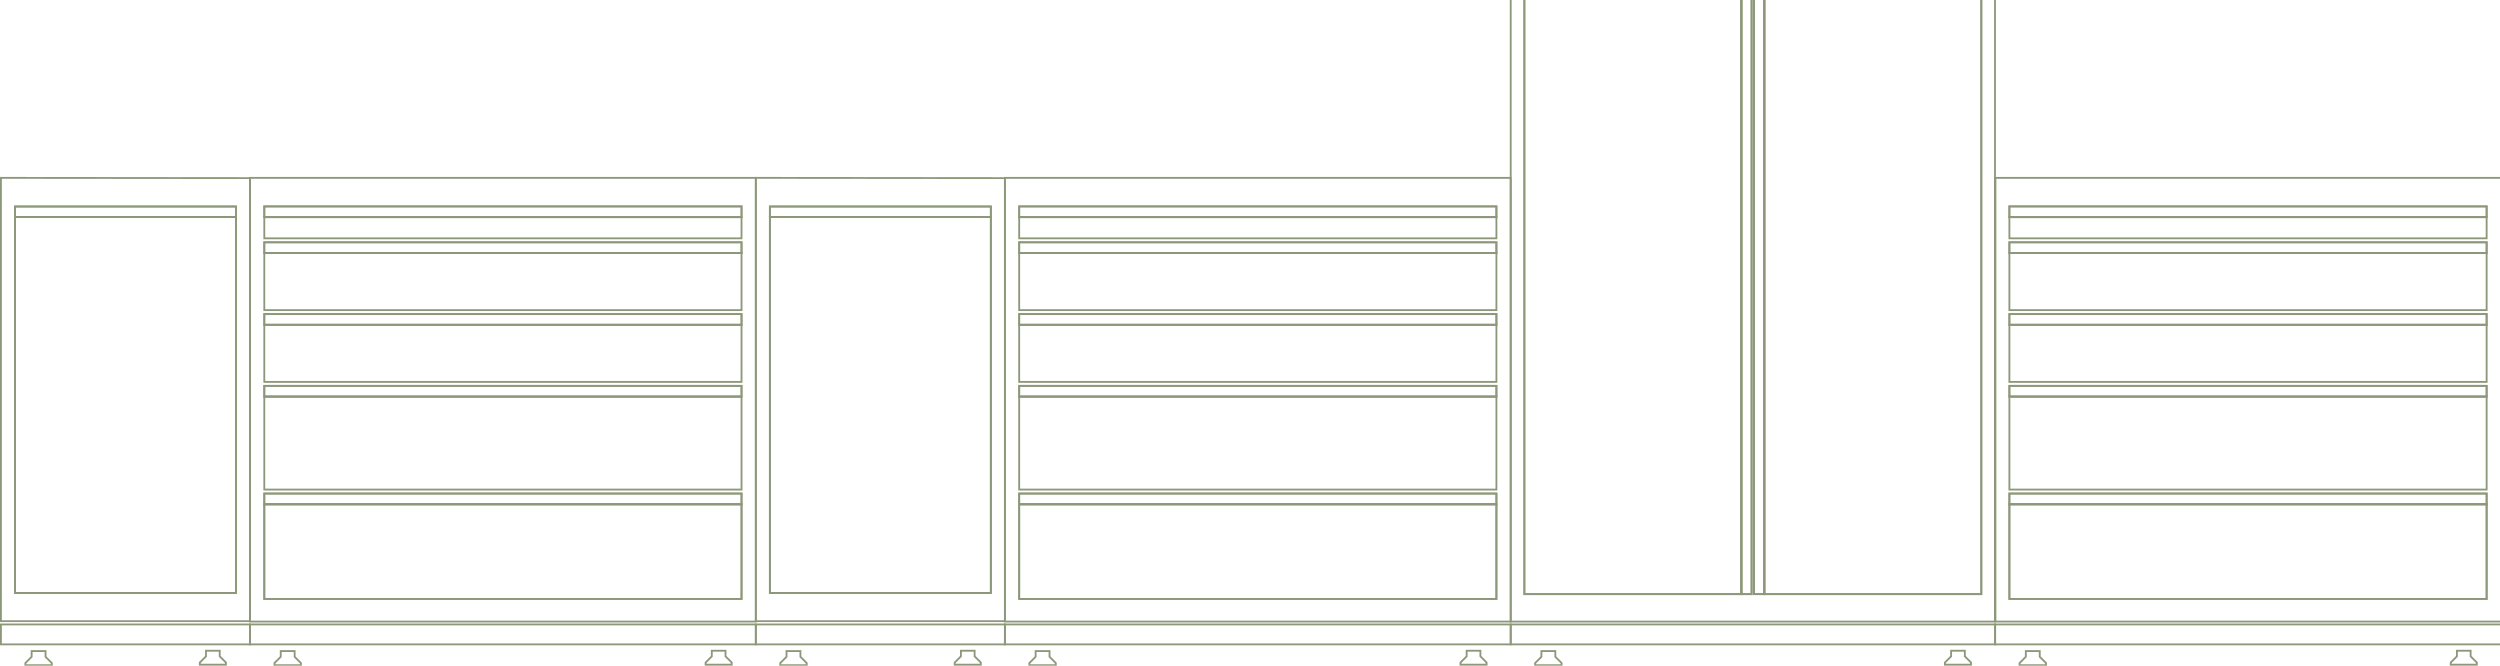 <svg width="1352" height="360" viewBox="0 0 1352 360" fill="none" xmlns="http://www.w3.org/2000/svg">
<g clip-path="url(#clip0_374_18946)">
<path d="M1078.97 337.7H816.992V348.48H1078.97V337.7Z" stroke="#8D987A" stroke-miterlimit="10"/>
<path d="M837.359 352.1H841.119V355.19L844.509 358.58V359.75H837.359H830.199V358.58L833.589 355.19V352.1H837.359Z" stroke="#8D987A" stroke-miterlimit="10"/>
<path d="M1058.87 351.91H1062.58V354.95L1065.93 358.3V359.45H1058.87H1051.81V358.3L1055.16 354.95V351.91H1058.87Z" stroke="#8D987A" stroke-miterlimit="10"/>
<path d="M1078.89 -278.5H816.992V336.15H1078.89V-278.5Z" stroke="#8D987A" stroke-miterlimit="10"/>
<path d="M1071.5 -263.72H954.148V321.31H1071.5V-263.72Z" stroke="#8D987A" stroke-miterlimit="10"/>
<path d="M1071.5 -263.72H954.148V321.31H1071.5V-263.72Z" stroke="#8D987A" stroke-miterlimit="10"/>
<path d="M954.142 -263.72H948.602V321.31H954.142V-263.72Z" stroke="#8D987A" stroke-miterlimit="10"/>
<path d="M954.142 -263.72H948.602V321.31H954.142V-263.72Z" stroke="#8D987A" stroke-miterlimit="10"/>
<path d="M941.733 -263.72H824.383V321.31H941.733V-263.72Z" stroke="#8D987A" stroke-miterlimit="10"/>
<path d="M941.733 -263.72H824.383V321.31H941.733V-263.72Z" stroke="#8D987A" stroke-miterlimit="10"/>
<path d="M947.271 -263.72H941.73V321.31H947.271V-263.72Z" stroke="#8D987A" stroke-miterlimit="10"/>
<path d="M947.271 -263.72H941.73V321.31H947.271V-263.72Z" stroke="#8D987A" stroke-miterlimit="10"/>
<path d="M408.742 96.19L543.452 96.32V335.93H408.742V96.19Z" stroke="#8D987A" stroke-miterlimit="10"/>
<path d="M535.852 117.38H416.352V320.69H535.852V117.38Z" stroke="#8D987A" stroke-miterlimit="10"/>
<path d="M535.852 111.68H416.352V117.38H535.852V111.68Z" stroke="#8D987A" stroke-miterlimit="10"/>
<path d="M535.852 111.68H416.352V117.38H535.852V111.68Z" stroke="#8D987A" stroke-miterlimit="10"/>
<path d="M535.852 117.38H416.352V320.69H535.852V117.38Z" stroke="#8D987A" stroke-miterlimit="10"/>
<path d="M543.452 337.7H408.742V348.48H543.452V337.7Z" stroke="#8D987A" stroke-miterlimit="10"/>
<path d="M429.111 352.1H432.871V355.19L436.271 358.58V359.75H429.111H421.961V358.58L425.351 355.19V352.1H429.111Z" stroke="#8D987A" stroke-miterlimit="10"/>
<path d="M523.365 351.91H527.075V354.95L530.415 358.3V359.45H523.365H516.305V358.3L519.655 354.95V351.91H523.365Z" stroke="#8D987A" stroke-miterlimit="10"/>
<path d="M0.5 96.19L135.21 96.32V335.93H0.5V96.19Z" stroke="#8D987A" stroke-miterlimit="10"/>
<path d="M127.602 117.38H8.102V320.69H127.602V117.38Z" stroke="#8D987A" stroke-miterlimit="10"/>
<path d="M127.602 111.68H8.102V117.38H127.602V111.68Z" stroke="#8D987A" stroke-miterlimit="10"/>
<path d="M127.602 111.68H8.102V117.38H127.602V111.68Z" stroke="#8D987A" stroke-miterlimit="10"/>
<path d="M127.602 117.38H8.102V320.69H127.602V117.38Z" stroke="#8D987A" stroke-miterlimit="10"/>
<path d="M135.21 337.7H0.5V348.48H135.21V337.7Z" stroke="#8D987A" stroke-miterlimit="10"/>
<path d="M20.869 352.1H24.629V355.19L28.019 358.58V359.75H20.869H13.719V358.58L17.109 355.19V352.1H20.869Z" stroke="#8D987A" stroke-miterlimit="10"/>
<path d="M115.113 351.91H118.823V354.95L122.173 358.3V359.45H115.113H108.062V358.3L111.403 354.95V351.91H115.113Z" stroke="#8D987A" stroke-miterlimit="10"/>
<path d="M816.989 337.7H543.449V348.48H816.989V337.7Z" stroke="#8D987A" stroke-miterlimit="10"/>
<path d="M563.822 352.1H567.582V355.19L570.972 358.58V359.75H563.822H556.672V358.58L560.062 355.19V352.1H563.822Z" stroke="#8D987A" stroke-miterlimit="10"/>
<path d="M796.888 351.91H800.598V354.95L803.948 358.3V359.45H796.888H789.828V358.3L793.178 354.95V351.91H796.888Z" stroke="#8D987A" stroke-miterlimit="10"/>
<path d="M816.989 96.19H543.449V336.14H816.989V96.19Z" stroke="#8D987A" stroke-miterlimit="10"/>
<path d="M809.262 111.63H551.172V117.42H809.262V111.63Z" stroke="#8D987A" stroke-miterlimit="10"/>
<path d="M809.262 111.63H551.172V117.42H809.262V111.63Z" stroke="#8D987A" stroke-miterlimit="10"/>
<path d="M809.262 117.42H551.172V128.89H809.262V117.42Z" stroke="#8D987A" stroke-miterlimit="10"/>
<path d="M809.262 175.65H551.172V206.53H809.262V175.65Z" stroke="#8D987A" stroke-miterlimit="10"/>
<path d="M809.262 169.86H551.172V175.65H809.262V169.86Z" stroke="#8D987A" stroke-miterlimit="10"/>
<path d="M809.262 169.86H551.172V175.65H809.262V169.86Z" stroke="#8D987A" stroke-miterlimit="10"/>
<path d="M809.262 272.7H551.172V323.9H809.262V272.7Z" stroke="#8D987A" stroke-miterlimit="10"/>
<path d="M809.262 272.7H551.172V323.9H809.262V272.7Z" stroke="#8D987A" stroke-miterlimit="10"/>
<path d="M809.262 266.91H551.172V272.7H809.262V266.91Z" stroke="#8D987A" stroke-miterlimit="10"/>
<path d="M809.262 266.91H551.172V272.7H809.262V266.91Z" stroke="#8D987A" stroke-miterlimit="10"/>
<path d="M809.262 136.83H551.172V167.71H809.262V136.83Z" stroke="#8D987A" stroke-miterlimit="10"/>
<path d="M809.262 131.04H551.172V136.83H809.262V131.04Z" stroke="#8D987A" stroke-miterlimit="10"/>
<path d="M809.262 131.04H551.172V136.83H809.262V131.04Z" stroke="#8D987A" stroke-miterlimit="10"/>
<path d="M809.262 214.47H551.172V264.76H809.262V214.47Z" stroke="#8D987A" stroke-miterlimit="10"/>
<path d="M809.262 208.68H551.172V214.47H809.262V208.68Z" stroke="#8D987A" stroke-miterlimit="10"/>
<path d="M809.262 208.68H551.172V214.47H809.262V208.68Z" stroke="#8D987A" stroke-miterlimit="10"/>
<path d="M408.751 337.7H135.211V348.48H408.751V337.7Z" stroke="#8D987A" stroke-miterlimit="10"/>
<path d="M155.582 352.1H159.342V355.19L162.732 358.58V359.75H155.582H148.422V358.58L151.822 355.19V352.1H155.582Z" stroke="#8D987A" stroke-miterlimit="10"/>
<path d="M388.654 351.91H392.364V354.95L395.714 358.3V359.45H388.654H381.594V358.3L384.944 354.95V351.91H388.654Z" stroke="#8D987A" stroke-miterlimit="10"/>
<path d="M408.751 96.19H135.211V336.14H408.751V96.19Z" stroke="#8D987A" stroke-miterlimit="10"/>
<path d="M401.02 111.63H142.93V117.42H401.02V111.63Z" stroke="#8D987A" stroke-miterlimit="10"/>
<path d="M401.02 111.63H142.93V117.42H401.02V111.63Z" stroke="#8D987A" stroke-miterlimit="10"/>
<path d="M401.02 117.42H142.93V128.89H401.02V117.42Z" stroke="#8D987A" stroke-miterlimit="10"/>
<path d="M401.02 175.65H142.93V206.53H401.02V175.65Z" stroke="#8D987A" stroke-miterlimit="10"/>
<path d="M401.02 169.86H142.93V175.65H401.02V169.86Z" stroke="#8D987A" stroke-miterlimit="10"/>
<path d="M401.02 169.86H142.93V175.65H401.02V169.86Z" stroke="#8D987A" stroke-miterlimit="10"/>
<path d="M401.02 272.7H142.93V323.9H401.02V272.7Z" stroke="#8D987A" stroke-miterlimit="10"/>
<path d="M401.02 272.7H142.93V323.9H401.02V272.7Z" stroke="#8D987A" stroke-miterlimit="10"/>
<path d="M401.02 266.91H142.93V272.7H401.02V266.91Z" stroke="#8D987A" stroke-miterlimit="10"/>
<path d="M401.02 266.91H142.93V272.7H401.02V266.91Z" stroke="#8D987A" stroke-miterlimit="10"/>
<path d="M401.02 136.83H142.93V167.71H401.02V136.83Z" stroke="#8D987A" stroke-miterlimit="10"/>
<path d="M401.02 131.04H142.93V136.83H401.02V131.04Z" stroke="#8D987A" stroke-miterlimit="10"/>
<path d="M401.02 131.04H142.93V136.83H401.02V131.04Z" stroke="#8D987A" stroke-miterlimit="10"/>
<path d="M401.02 214.47H142.93V264.76H401.02V214.47Z" stroke="#8D987A" stroke-miterlimit="10"/>
<path d="M401.02 208.68H142.93V214.47H401.02V208.68Z" stroke="#8D987A" stroke-miterlimit="10"/>
<path d="M401.02 208.68H142.93V214.47H401.02V208.68Z" stroke="#8D987A" stroke-miterlimit="10"/>
<path d="M1352.5 337.7H1078.96V348.48H1352.5V337.7Z" stroke="#8D987A" stroke-miterlimit="10"/>
<path d="M1099.33 352.1H1103.09V355.19L1106.49 358.58V359.75H1099.33H1092.18V358.58L1095.57 355.19V352.1H1099.33Z" stroke="#8D987A" stroke-miterlimit="10"/>
<path d="M1332.41 351.91H1336.12V354.95L1339.46 358.3V359.45H1332.41H1325.35V358.3L1328.69 354.95V351.91H1332.41Z" stroke="#8D987A" stroke-miterlimit="10"/>
<path d="M1078.96 96.19V335.93" stroke="#8D987A" stroke-miterlimit="10"/>
<path d="M1078.96 96.19V335.93" stroke="#8D987A" stroke-miterlimit="10"/>
<path d="M1078.96 96.19V335.93" stroke="#8D987A" stroke-miterlimit="10"/>
<path d="M1078.96 96.19V335.93" stroke="#8D987A" stroke-miterlimit="10"/>
<path d="M1078.96 96.19V335.93" stroke="#8D987A" stroke-miterlimit="10"/>
<path d="M1078.96 96.19V335.93" stroke="#8D987A" stroke-miterlimit="10"/>
<path d="M1078.96 96.19V335.93" stroke="#8D987A" stroke-miterlimit="10"/>
<path d="M1078.96 96.19V335.93" stroke="#8D987A" stroke-miterlimit="10"/>
<path d="M1078.96 335.99V96.19" stroke="#8D987A" stroke-miterlimit="10"/>
<path d="M1078.96 335.99V96.19" stroke="#8D987A" stroke-miterlimit="10"/>
<path d="M1352.5 96.19H1078.96V336.14H1352.5V96.19Z" stroke="#8D987A" stroke-miterlimit="10"/>
<path d="M1344.77 111.63H1086.68V117.42H1344.77V111.63Z" stroke="#8D987A" stroke-miterlimit="10"/>
<path d="M1344.77 111.63H1086.68V117.42H1344.77V111.63Z" stroke="#8D987A" stroke-miterlimit="10"/>
<path d="M1344.77 117.42H1086.68V128.89H1344.77V117.42Z" stroke="#8D987A" stroke-miterlimit="10"/>
<path d="M1344.77 175.65H1086.68V206.53H1344.77V175.65Z" stroke="#8D987A" stroke-miterlimit="10"/>
<path d="M1344.77 169.86H1086.68V175.65H1344.77V169.86Z" stroke="#8D987A" stroke-miterlimit="10"/>
<path d="M1344.77 169.86H1086.68V175.65H1344.77V169.86Z" stroke="#8D987A" stroke-miterlimit="10"/>
<path d="M1344.77 272.7H1086.68V323.9H1344.77V272.7Z" stroke="#8D987A" stroke-miterlimit="10"/>
<path d="M1344.77 272.7H1086.68V323.9H1344.77V272.7Z" stroke="#8D987A" stroke-miterlimit="10"/>
<path d="M1344.77 266.91H1086.68V272.7H1344.77V266.91Z" stroke="#8D987A" stroke-miterlimit="10"/>
<path d="M1344.77 266.91H1086.68V272.7H1344.77V266.91Z" stroke="#8D987A" stroke-miterlimit="10"/>
<path d="M1344.77 136.83H1086.68V167.71H1344.77V136.83Z" stroke="#8D987A" stroke-miterlimit="10"/>
<path d="M1344.77 131.04H1086.68V136.83H1344.77V131.04Z" stroke="#8D987A" stroke-miterlimit="10"/>
<path d="M1344.77 131.04H1086.68V136.83H1344.77V131.04Z" stroke="#8D987A" stroke-miterlimit="10"/>
<path d="M1344.77 214.47H1086.68V264.76H1344.77V214.47Z" stroke="#8D987A" stroke-miterlimit="10"/>
<path d="M1344.77 208.68H1086.68V214.47H1344.77V208.68Z" stroke="#8D987A" stroke-miterlimit="10"/>
<path d="M1344.77 208.68H1086.68V214.47H1344.77V208.68Z" stroke="#8D987A" stroke-miterlimit="10"/>
</g>
<defs>
<clipPath id="clip0_374_18946">
<rect width="1353" height="639.25" fill="white" transform="translate(0 -279)"/>
</clipPath>
</defs>
</svg>
